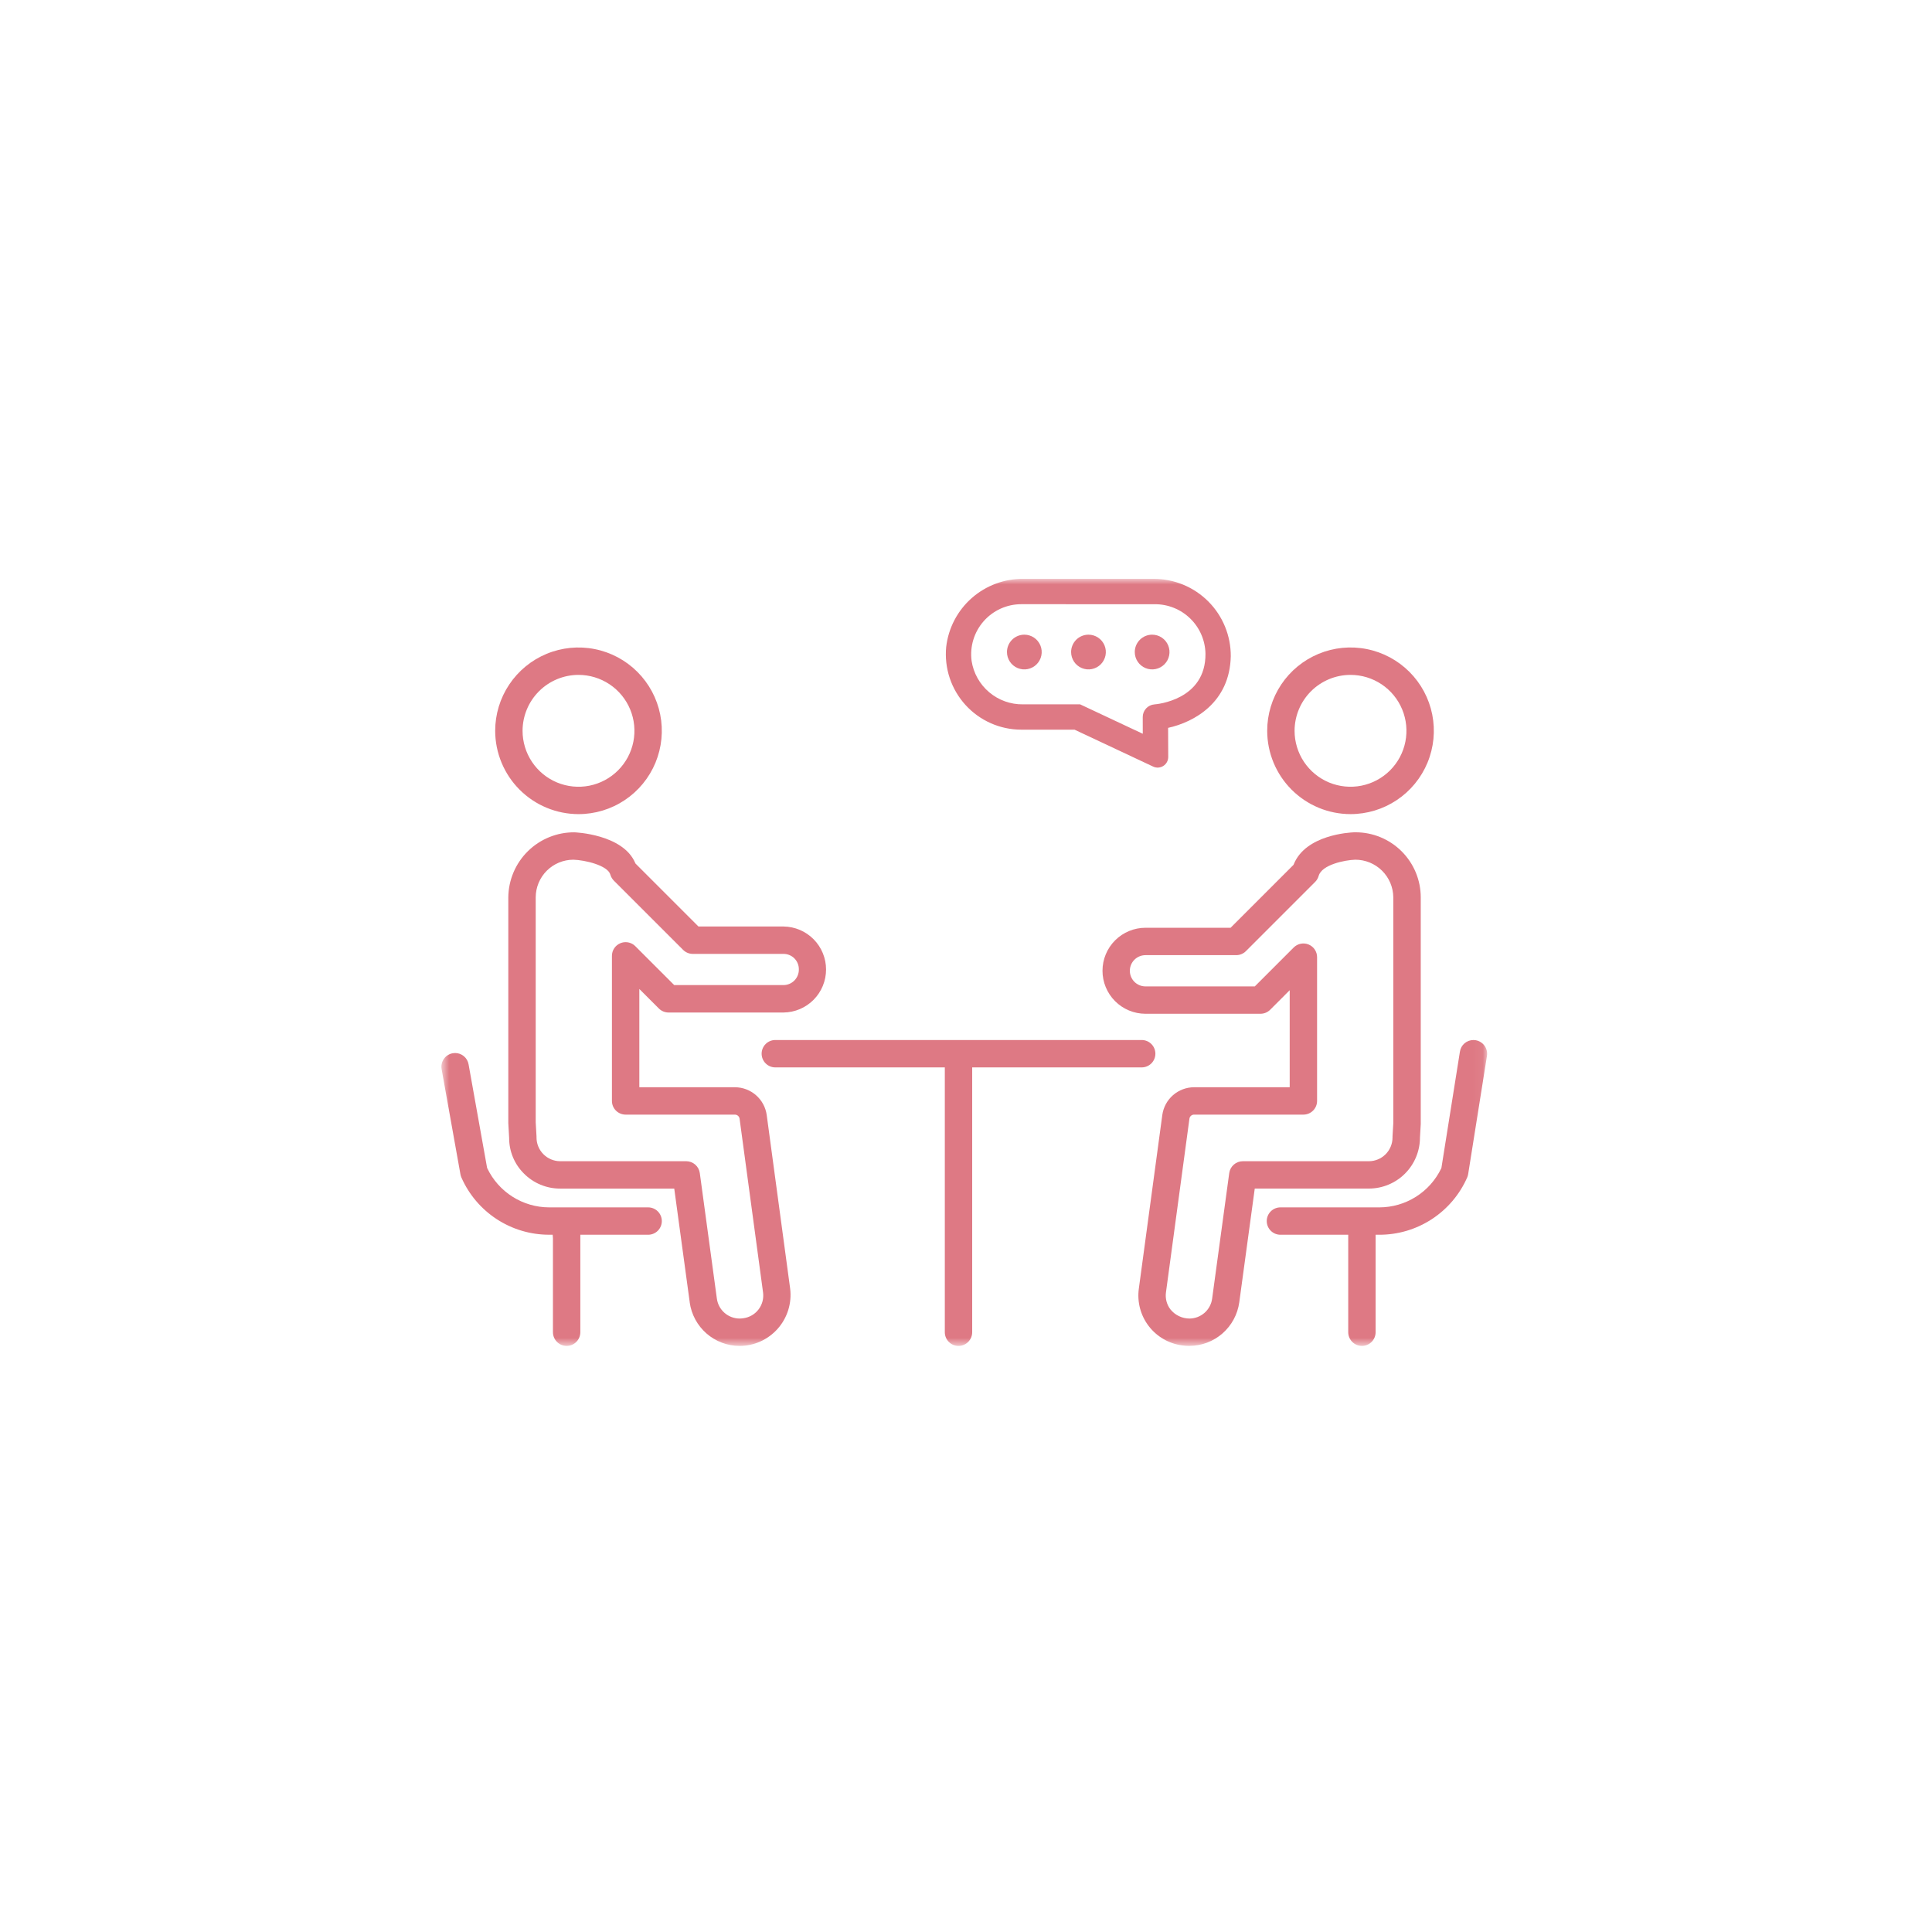 <svg width="200" height="200" viewBox="0 0 200 200" fill="none" xmlns="http://www.w3.org/2000/svg">
<mask id="mask0_128_164" style="mask-type:luminance" maskUnits="userSpaceOnUse" x="45" y="59" width="109" height="81">
<path d="M153.951 59.926H45.693V139.331H153.951V59.926Z" fill="white"/>
</mask>
<g mask="url(#mask0_128_164)">
<path d="M131.18 75.654C131.179 73.948 131.685 72.28 132.632 70.861C133.58 69.443 134.927 68.337 136.503 67.684C138.079 67.03 139.813 66.859 141.487 67.192C143.16 67.524 144.697 68.346 145.903 69.552C147.11 70.758 147.932 72.295 148.265 73.968C148.598 75.641 148.427 77.376 147.774 78.952C147.121 80.528 146.016 81.876 144.597 82.823C143.179 83.771 141.511 84.277 139.805 84.277C137.519 84.275 135.326 83.366 133.709 81.749C132.092 80.132 131.183 77.941 131.18 75.654ZM134.014 75.654C134.014 76.799 134.354 77.919 134.99 78.871C135.626 79.823 136.53 80.565 137.588 81.004C138.646 81.442 139.811 81.556 140.934 81.333C142.057 81.11 143.089 80.558 143.898 79.749C144.708 78.939 145.26 77.907 145.483 76.784C145.707 75.661 145.592 74.497 145.154 73.439C144.716 72.381 143.974 71.476 143.022 70.84C142.07 70.204 140.95 69.864 139.805 69.864C138.27 69.865 136.798 70.476 135.712 71.561C134.627 72.647 134.016 74.119 134.014 75.654Z" fill="#DE7984"/>
<path d="M123.132 139.329C122.871 139.329 122.611 139.309 122.353 139.272C120.984 139.086 119.745 138.365 118.909 137.266C118.072 136.168 117.706 134.782 117.89 133.413L120.323 115.408C120.436 114.618 120.829 113.894 121.431 113.37C122.033 112.845 122.804 112.555 123.602 112.551H133.509V102.507L131.487 104.53C131.221 104.795 130.861 104.944 130.485 104.945H118.575C117.394 104.943 116.263 104.472 115.429 103.636C114.596 102.8 114.128 101.667 114.13 100.487C114.132 99.306 114.603 98.174 115.439 97.341C116.275 96.507 117.408 96.04 118.589 96.042H127.39L133.907 89.525L133.935 89.455C135.181 86.419 139.679 86.179 140.183 86.159H140.343C142.128 86.161 143.839 86.871 145.102 88.134C146.364 89.396 147.074 91.107 147.076 92.892V116.352L146.995 117.755C146.994 119.156 146.437 120.499 145.446 121.49C144.455 122.481 143.112 123.038 141.711 123.04H129.892L128.288 134.82C128.115 136.066 127.499 137.207 126.552 138.035C125.605 138.863 124.392 139.321 123.134 139.325L123.132 139.329ZM140.278 88.997C139.229 89.032 136.832 89.503 136.507 90.673C136.441 90.908 136.316 91.122 136.143 91.295L128.975 98.463C128.709 98.728 128.349 98.877 127.974 98.877H118.585C118.156 98.876 117.744 99.044 117.439 99.346C117.135 99.648 116.963 100.059 116.961 100.488C116.959 100.917 117.128 101.329 117.43 101.634C117.732 101.938 118.142 102.11 118.571 102.112H129.896L133.924 98.083C134.122 97.885 134.375 97.749 134.65 97.695C134.925 97.64 135.21 97.668 135.469 97.775C135.728 97.883 135.949 98.064 136.105 98.297C136.261 98.531 136.344 98.805 136.344 99.085V113.968C136.343 114.344 136.194 114.704 135.928 114.97C135.662 115.236 135.302 115.385 134.926 115.385H123.602C123.488 115.387 123.378 115.429 123.292 115.504C123.205 115.579 123.148 115.682 123.131 115.794L120.699 133.794C120.657 134.102 120.676 134.416 120.756 134.718C120.835 135.019 120.974 135.301 121.163 135.549C121.401 135.843 121.701 136.081 122.042 136.244C122.383 136.408 122.756 136.494 123.134 136.496C123.707 136.493 124.259 136.283 124.69 135.906C125.12 135.529 125.401 135.009 125.479 134.442L127.25 121.435C127.297 121.096 127.466 120.785 127.723 120.56C127.981 120.334 128.312 120.21 128.654 120.209H141.703C142.353 120.208 142.975 119.949 143.435 119.49C143.894 119.031 144.152 118.408 144.153 117.758C144.153 117.731 144.153 117.672 144.153 117.638L144.234 116.275V92.896C144.226 91.856 143.806 90.862 143.066 90.131C142.327 89.4 141.327 88.992 140.287 88.996L140.278 88.997Z" fill="#DE7984"/>
<path d="M51.261 75.654C51.261 73.949 51.767 72.281 52.714 70.863C53.662 69.444 55.009 68.338 56.584 67.685C58.16 67.032 59.895 66.861 61.568 67.194C63.241 67.526 64.778 68.348 65.984 69.554C67.19 70.76 68.012 72.296 68.345 73.969C68.678 75.642 68.507 77.377 67.855 78.953C67.202 80.529 66.097 81.876 64.678 82.824C63.26 83.772 61.593 84.278 59.887 84.278C57.6 84.275 55.408 83.366 53.791 81.749C52.175 80.133 51.265 77.941 51.261 75.654ZM54.096 75.654C54.096 76.8 54.435 77.919 55.072 78.871C55.708 79.823 56.612 80.566 57.67 81.004C58.728 81.442 59.892 81.557 61.016 81.334C62.139 81.11 63.17 80.559 63.98 79.749C64.79 78.939 65.342 77.908 65.565 76.785C65.789 75.662 65.674 74.497 65.236 73.439C64.798 72.381 64.056 71.477 63.104 70.841C62.151 70.204 61.032 69.864 59.887 69.864C58.352 69.866 56.88 70.476 55.794 71.562C54.708 72.647 54.098 74.119 54.096 75.654Z" fill="#DE7984"/>
<path d="M71.402 134.823L69.798 123.043H57.987C57.29 123.044 56.599 122.907 55.955 122.64C55.311 122.373 54.727 121.98 54.236 121.485C53.749 121.003 53.364 120.429 53.101 119.797C52.838 119.164 52.704 118.486 52.706 117.801L52.62 116.274V92.896C52.636 91.098 53.364 89.379 54.646 88.116C55.927 86.854 57.657 86.151 59.455 86.162C59.505 86.162 64.474 86.343 65.754 89.324L65.783 89.39L72.304 95.911H81.118C82.289 95.927 83.407 96.402 84.229 97.236C85.052 98.069 85.513 99.192 85.513 100.363C85.513 101.534 85.052 102.658 84.229 103.491C83.407 104.324 82.289 104.8 81.118 104.815H69.208C68.832 104.814 68.472 104.665 68.206 104.4L66.183 102.377V112.551H76.089C76.888 112.556 77.659 112.848 78.261 113.374C78.863 113.9 79.256 114.624 79.368 115.415L81.798 133.412C81.888 134.154 81.819 134.907 81.597 135.62C81.374 136.334 81.003 136.992 80.507 137.551C80.012 138.11 79.403 138.558 78.722 138.865C78.04 139.172 77.302 139.33 76.554 139.33C75.296 139.326 74.082 138.867 73.135 138.04C72.188 137.212 71.571 136.07 71.398 134.824M64.764 115.385C64.388 115.385 64.028 115.236 63.762 114.97C63.496 114.704 63.347 114.344 63.347 113.968V98.95C63.346 98.67 63.429 98.395 63.585 98.162C63.741 97.928 63.963 97.747 64.222 97.64C64.394 97.569 64.578 97.532 64.763 97.532C64.95 97.532 65.134 97.568 65.306 97.64C65.478 97.711 65.635 97.816 65.766 97.948L69.795 101.976H81.118C81.331 101.974 81.54 101.928 81.735 101.844C81.93 101.759 82.106 101.636 82.253 101.483C82.4 101.329 82.515 101.148 82.591 100.949C82.667 100.751 82.703 100.539 82.697 100.327C82.696 99.908 82.529 99.506 82.233 99.21C81.936 98.913 81.534 98.747 81.115 98.746H71.717C71.341 98.746 70.981 98.596 70.715 98.331L63.547 91.165C63.375 90.992 63.249 90.777 63.183 90.542C62.921 89.587 60.555 89.028 59.352 88.997C58.319 88.999 57.328 89.41 56.598 90.141C55.868 90.872 55.458 91.863 55.457 92.896V116.192L55.54 117.642C55.54 117.67 55.54 117.729 55.54 117.758C55.541 118.407 55.799 119.03 56.259 119.489C56.718 119.948 57.341 120.207 57.99 120.208H71.039C71.381 120.209 71.712 120.334 71.97 120.559C72.228 120.784 72.396 121.095 72.443 121.434L74.211 134.441C74.289 135.008 74.57 135.529 75.001 135.906C75.432 136.283 75.985 136.492 76.558 136.495C76.692 136.494 76.825 136.483 76.957 136.463C77.266 136.421 77.564 136.319 77.833 136.162C78.103 136.005 78.338 135.797 78.527 135.549C78.716 135.301 78.854 135.018 78.934 134.717C79.013 134.415 79.033 134.101 78.991 133.792L76.561 115.804C76.544 115.69 76.488 115.586 76.401 115.509C76.315 115.433 76.204 115.39 76.089 115.387L64.764 115.385Z" fill="#DE7984"/>
<path d="M99.224 139.33C99.6 139.329 99.96 139.18 100.225 138.914C100.491 138.648 100.641 138.288 100.641 137.912V110.497H118.188C118.564 110.497 118.924 110.347 119.19 110.081C119.456 109.816 119.605 109.455 119.605 109.079C119.605 108.703 119.456 108.343 119.19 108.077C118.924 107.811 118.564 107.662 118.188 107.662H80.26C79.884 107.662 79.523 107.811 79.258 108.077C78.992 108.343 78.843 108.703 78.843 109.079C78.843 109.455 78.992 109.816 79.258 110.081C79.523 110.347 79.884 110.497 80.26 110.497H97.807V137.912C97.807 138.288 97.956 138.648 98.222 138.914C98.488 139.18 98.848 139.329 99.224 139.33Z" fill="#DE7984"/>
<path d="M58.658 139.329C59.034 139.329 59.394 139.179 59.66 138.914C59.926 138.648 60.075 138.288 60.076 137.912V127.821H67.094C67.47 127.821 67.831 127.672 68.097 127.406C68.362 127.14 68.512 126.78 68.512 126.404C68.512 126.028 68.362 125.668 68.097 125.402C67.831 125.136 67.47 124.987 67.094 124.987H56.84C55.502 124.983 54.193 124.602 53.062 123.887C51.931 123.173 51.025 122.154 50.447 120.947L50.425 120.902L48.506 110.176C48.448 109.849 48.278 109.553 48.023 109.339C47.769 109.126 47.448 109.008 47.116 109.008C47.031 109.008 46.946 109.016 46.861 109.031C46.492 109.099 46.163 109.31 45.949 109.619C45.734 109.928 45.651 110.309 45.716 110.679L47.666 121.572C47.685 121.682 47.718 121.79 47.763 121.892C48.538 123.655 49.808 125.153 51.42 126.206C53.032 127.258 54.915 127.819 56.84 127.819H57.214L57.241 128.194V137.91C57.242 138.285 57.391 138.646 57.657 138.911C57.922 139.177 58.283 139.327 58.658 139.327" fill="#DE7984"/>
<path d="M140.986 139.329C141.362 139.329 141.722 139.179 141.987 138.914C142.253 138.648 142.403 138.288 142.403 137.912V127.821H142.778C144.707 127.825 146.595 127.267 148.212 126.214C149.829 125.161 151.104 123.66 151.881 121.895C151.93 121.784 151.964 121.667 151.983 121.547L153.93 109.305C153.988 108.934 153.897 108.556 153.677 108.251C153.456 107.947 153.125 107.743 152.754 107.682C152.679 107.67 152.602 107.664 152.526 107.664C152.188 107.664 151.862 107.784 151.606 108.004C151.35 108.224 151.181 108.529 151.131 108.863L149.213 120.913L149.189 120.963C148.61 122.165 147.703 123.18 146.574 123.891C145.445 124.603 144.139 124.982 142.804 124.987H132.55C132.174 124.987 131.813 125.136 131.548 125.402C131.282 125.668 131.133 126.028 131.133 126.404C131.133 126.78 131.282 127.14 131.548 127.406C131.813 127.672 132.174 127.821 132.55 127.821H139.568V137.912C139.569 138.288 139.719 138.647 139.985 138.913C140.25 139.178 140.61 139.328 140.986 139.329Z" fill="#DE7984"/>
<path d="M119.372 79.356L111.236 75.535H105.718C104.63 75.533 103.554 75.305 102.56 74.864C101.565 74.422 100.673 73.778 99.942 72.972C99.21 72.166 98.655 71.217 98.312 70.184C97.969 69.151 97.845 68.059 97.949 66.975C98.173 65.019 99.115 63.214 100.593 61.912C102.07 60.61 103.978 59.901 105.948 59.924H119.414C120.468 59.92 121.512 60.125 122.485 60.527C123.459 60.929 124.343 61.52 125.087 62.266C125.831 63.012 126.419 63.899 126.817 64.874C127.216 65.849 127.417 66.893 127.409 67.947C127.301 72.726 123.624 74.753 120.922 75.348L120.935 78.359C120.936 78.544 120.89 78.726 120.801 78.889C120.713 79.052 120.584 79.189 120.428 79.289C120.272 79.388 120.093 79.447 119.909 79.459C119.724 79.471 119.539 79.435 119.372 79.356ZM105.718 62.546C104.98 62.547 104.251 62.705 103.579 63.01C102.907 63.316 102.307 63.761 101.821 64.316C101.335 64.871 100.972 65.523 100.758 66.23C100.544 66.936 100.483 67.68 100.579 68.412C100.773 69.678 101.418 70.831 102.396 71.658C103.373 72.486 104.617 72.932 105.897 72.914H111.815L118.299 75.959L118.296 74.231C118.294 73.9 118.419 73.579 118.644 73.336C118.87 73.092 119.18 72.943 119.511 72.919C119.727 72.903 124.837 72.473 124.79 67.665C124.763 66.295 124.198 64.99 123.216 64.032C122.235 63.075 120.917 62.542 119.546 62.548L105.718 62.546Z" fill="#DE7984"/>
<path d="M117.471 67.499C117.471 67.855 117.577 68.202 117.774 68.498C117.972 68.793 118.252 69.024 118.581 69.16C118.909 69.296 119.271 69.332 119.62 69.262C119.968 69.193 120.289 69.022 120.54 68.77C120.792 68.519 120.963 68.198 121.032 67.85C121.102 67.501 121.066 67.139 120.93 66.811C120.794 66.483 120.563 66.202 120.268 66.004C119.972 65.807 119.625 65.701 119.269 65.701C118.792 65.701 118.335 65.891 117.998 66.228C117.661 66.565 117.471 67.022 117.471 67.499Z" fill="#DE7984"/>
<path d="M110.881 67.499C110.881 67.855 110.986 68.202 111.184 68.498C111.381 68.793 111.662 69.024 111.991 69.16C112.319 69.296 112.681 69.332 113.029 69.262C113.378 69.193 113.698 69.022 113.95 68.77C114.201 68.519 114.372 68.198 114.442 67.85C114.511 67.501 114.476 67.139 114.34 66.811C114.203 66.483 113.973 66.202 113.677 66.004C113.382 65.807 113.034 65.701 112.679 65.701C112.202 65.701 111.745 65.891 111.407 66.228C111.07 66.565 110.881 67.022 110.881 67.499Z" fill="#DE7984"/>
<path d="M104.241 67.499C104.241 67.855 104.347 68.202 104.544 68.498C104.742 68.793 105.022 69.024 105.351 69.16C105.679 69.296 106.041 69.332 106.39 69.262C106.738 69.193 107.059 69.022 107.31 68.77C107.562 68.519 107.733 68.198 107.802 67.85C107.872 67.501 107.836 67.139 107.7 66.811C107.564 66.483 107.333 66.202 107.038 66.004C106.742 65.807 106.395 65.701 106.039 65.701C105.562 65.701 105.105 65.891 104.768 66.228C104.431 66.565 104.241 67.022 104.241 67.499Z" fill="#DE7984"/>
</g>
</svg>
